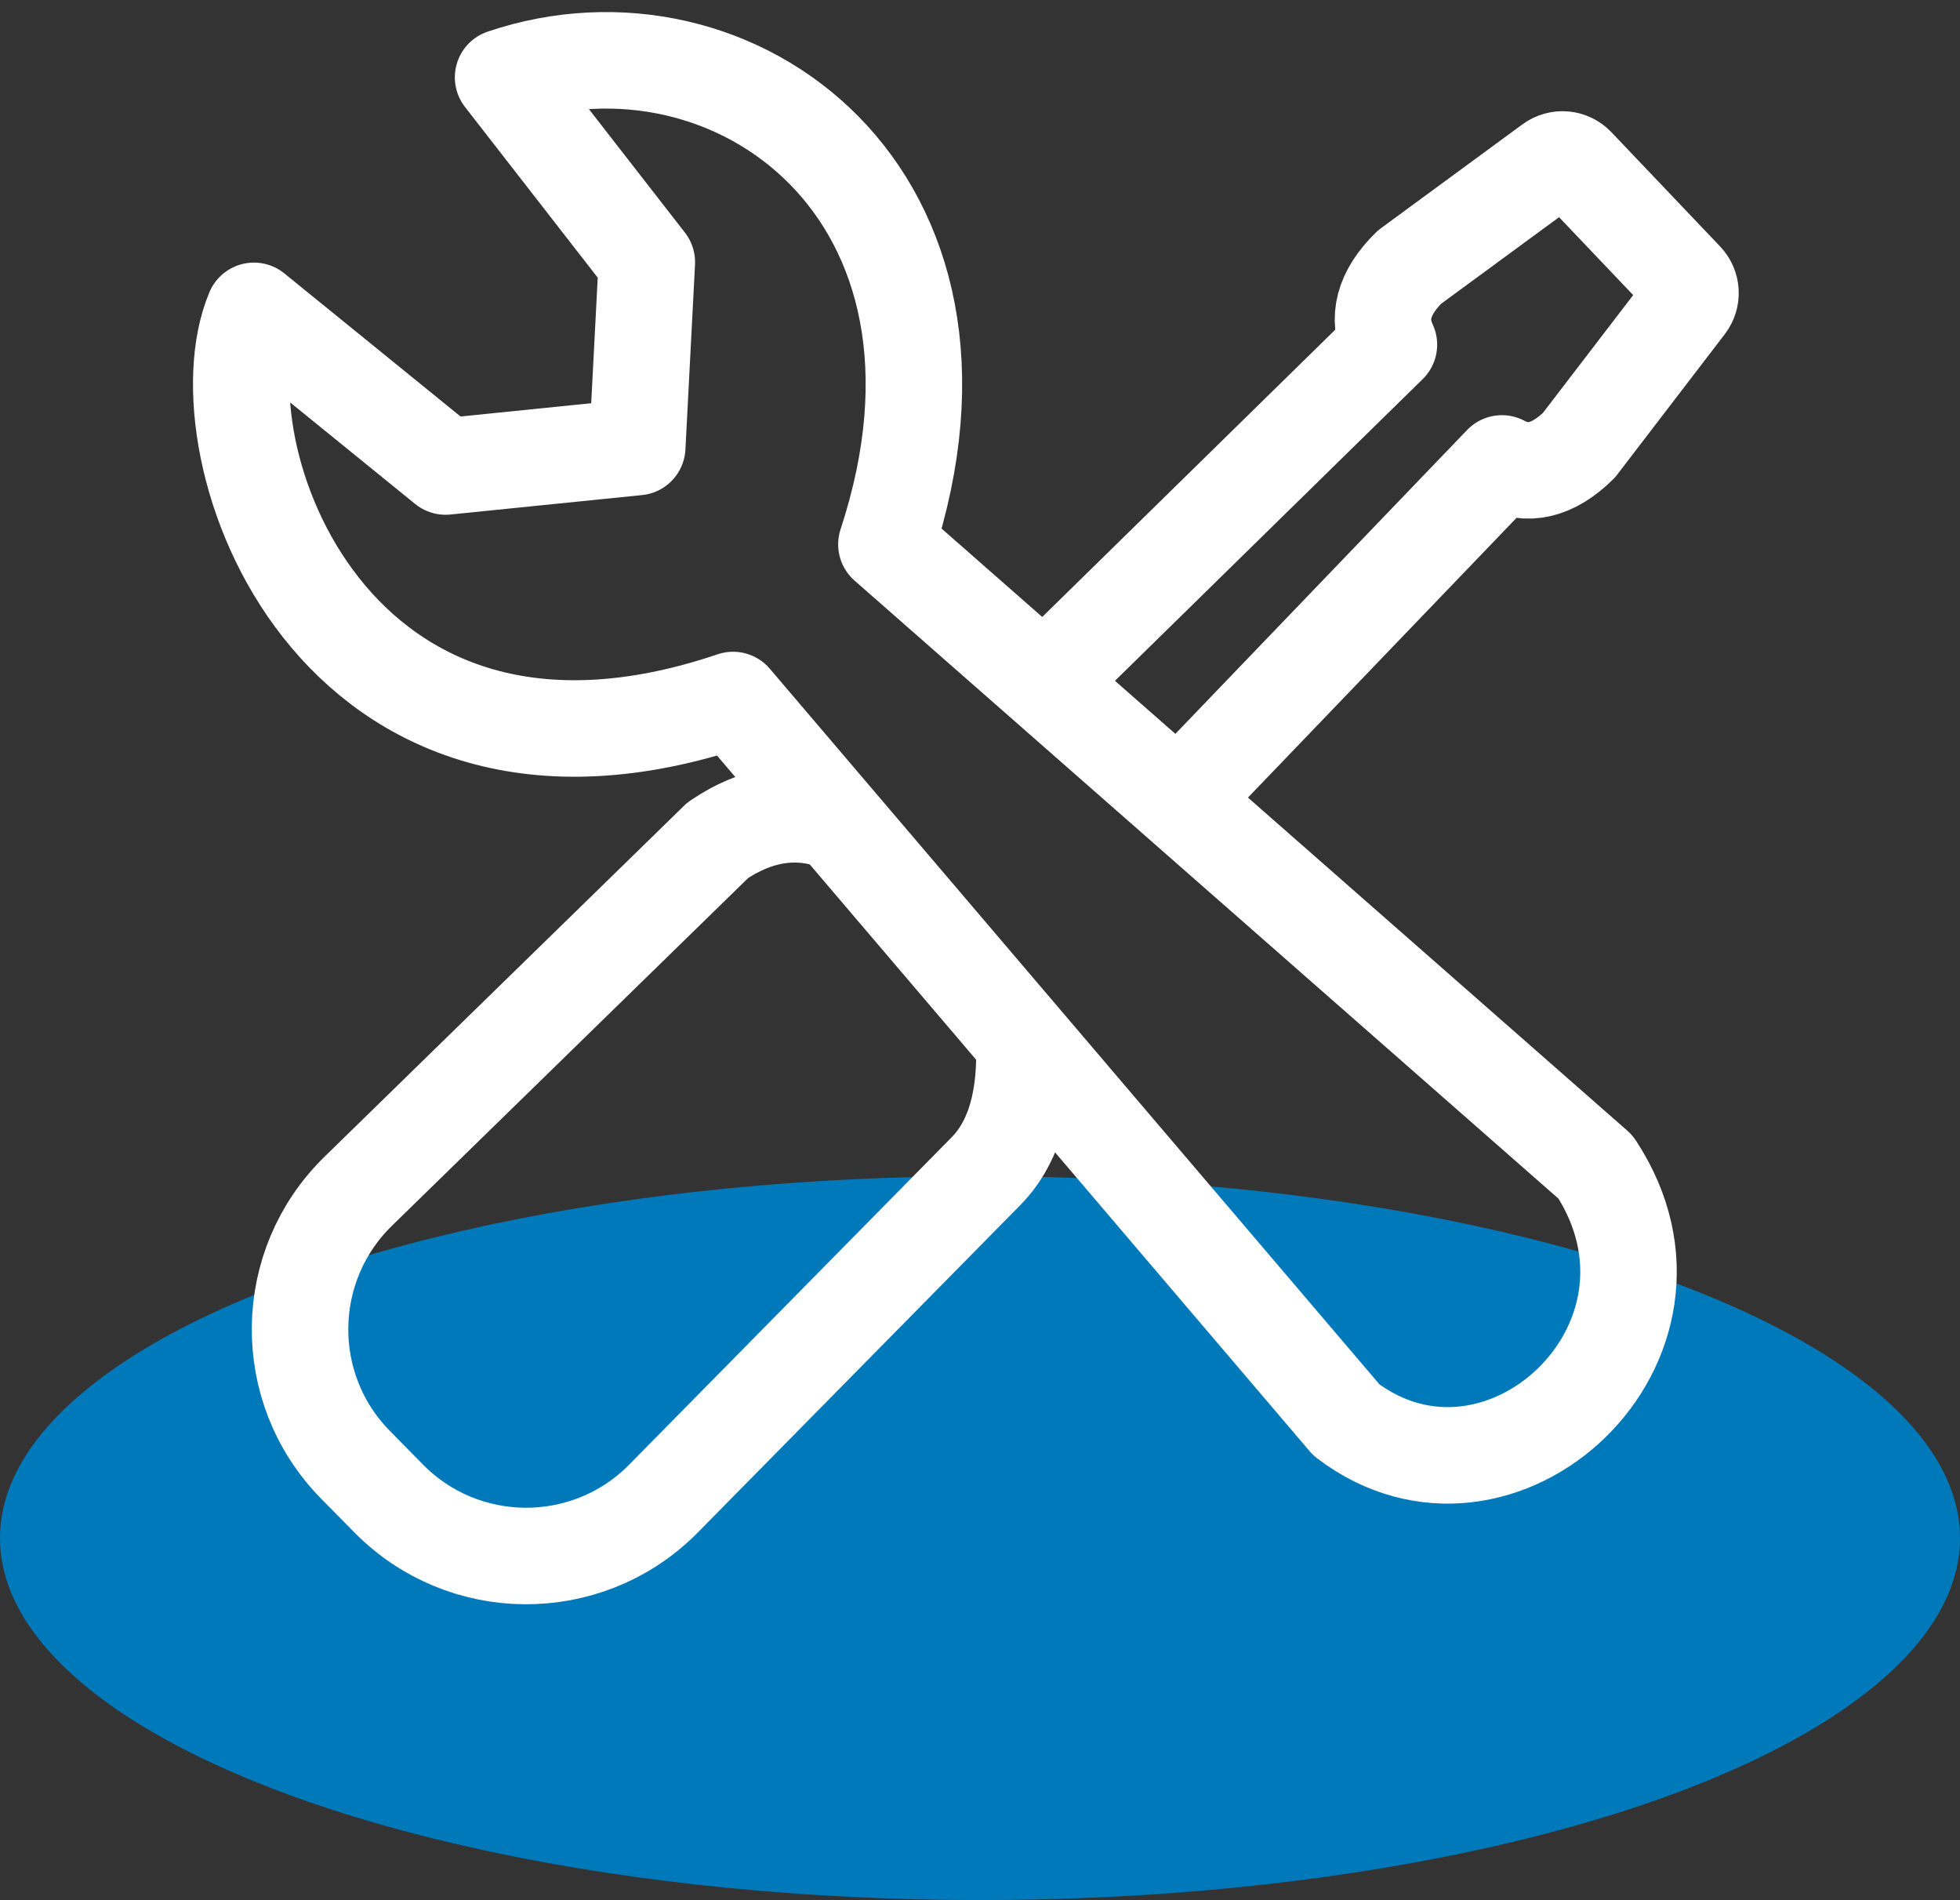 <?xml version="1.0" encoding="UTF-8"?> <svg xmlns="http://www.w3.org/2000/svg" xmlns:xlink="http://www.w3.org/1999/xlink" width="65px" height="63px" viewBox="0 0 65 63"><rect x="0" y="0" width="65" height="63" fill="#333333" stroke="none"/><!-- Generator: Sketch 55.2 (78181) - https://sketchapp.com --><title>In-House-Reparatur Icon Copy 6</title><desc>Created with Sketch.</desc><g id="Desktop" stroke="none" stroke-width="1" fill="none" fill-rule="evenodd"><g id="Großhandel" transform="translate(-927, -1177)"><g id="Group-21" transform="translate(241, 1040)"><g id="Group-19" transform="translate(0, 99)"><g id="Group-6" transform="translate(551, 11)"><g id="Group-3-Copy-6"><g id="In-House-Reparatur-Icon-Copy-6" transform="translate(128, 0)"><g id="Group-3" transform="translate(7, 66)" fill="#0079BB"><ellipse id="Oval" cx="32.5" cy="12" rx="32.5" ry="12"></ellipse></g><g id="Group" transform="translate(15, 29)" stroke="#FFFFFF" stroke-linecap="round" stroke-linejoin="round" stroke-width="3.2"><g id="Group-2"><path d="M44.914,36.694 L21.396,16.049 C25.21,4.436 16.311,-2.016 8.684,0.565 L13.451,6.694 L13.133,12.823 L6.777,13.468 L0.421,8.307 C-1.486,12.823 2.963,25.726 16.311,21.21 L36.651,45.081 C41.736,48.952 48.728,42.5 44.914,36.694 Z" id="Path-4"></path><path d="M19.618,25.215 C18.347,24.785 17.075,25 15.804,25.86 L3.88,37.498 C1.35,39.967 1.301,44.019 3.77,46.548 C3.777,46.556 3.784,46.563 3.791,46.57 L4.889,47.684 C7.37,50.202 11.422,50.232 13.94,47.752 C13.962,47.729 13.985,47.707 14.007,47.684 L24.703,36.828 C25.55,35.968 25.974,34.677 25.974,32.957" id="Path-5"></path><path d="M31.632,24.258 L41.801,13.292 C42.648,13.722 43.496,13.507 44.343,12.647 L47.831,7.926 C48.018,7.673 47.993,7.321 47.772,7.096 L44.101,3.371 C43.875,3.141 43.514,3.115 43.258,3.31 L38.622,6.839 C37.774,7.7 37.562,8.56 37.986,9.42 L27.182,20.386" id="Path-6" transform="translate(37.569, 13.719) rotate(1) translate(-37.569, -13.719) "></path></g></g></g></g></g></g></g></g></g></svg> 